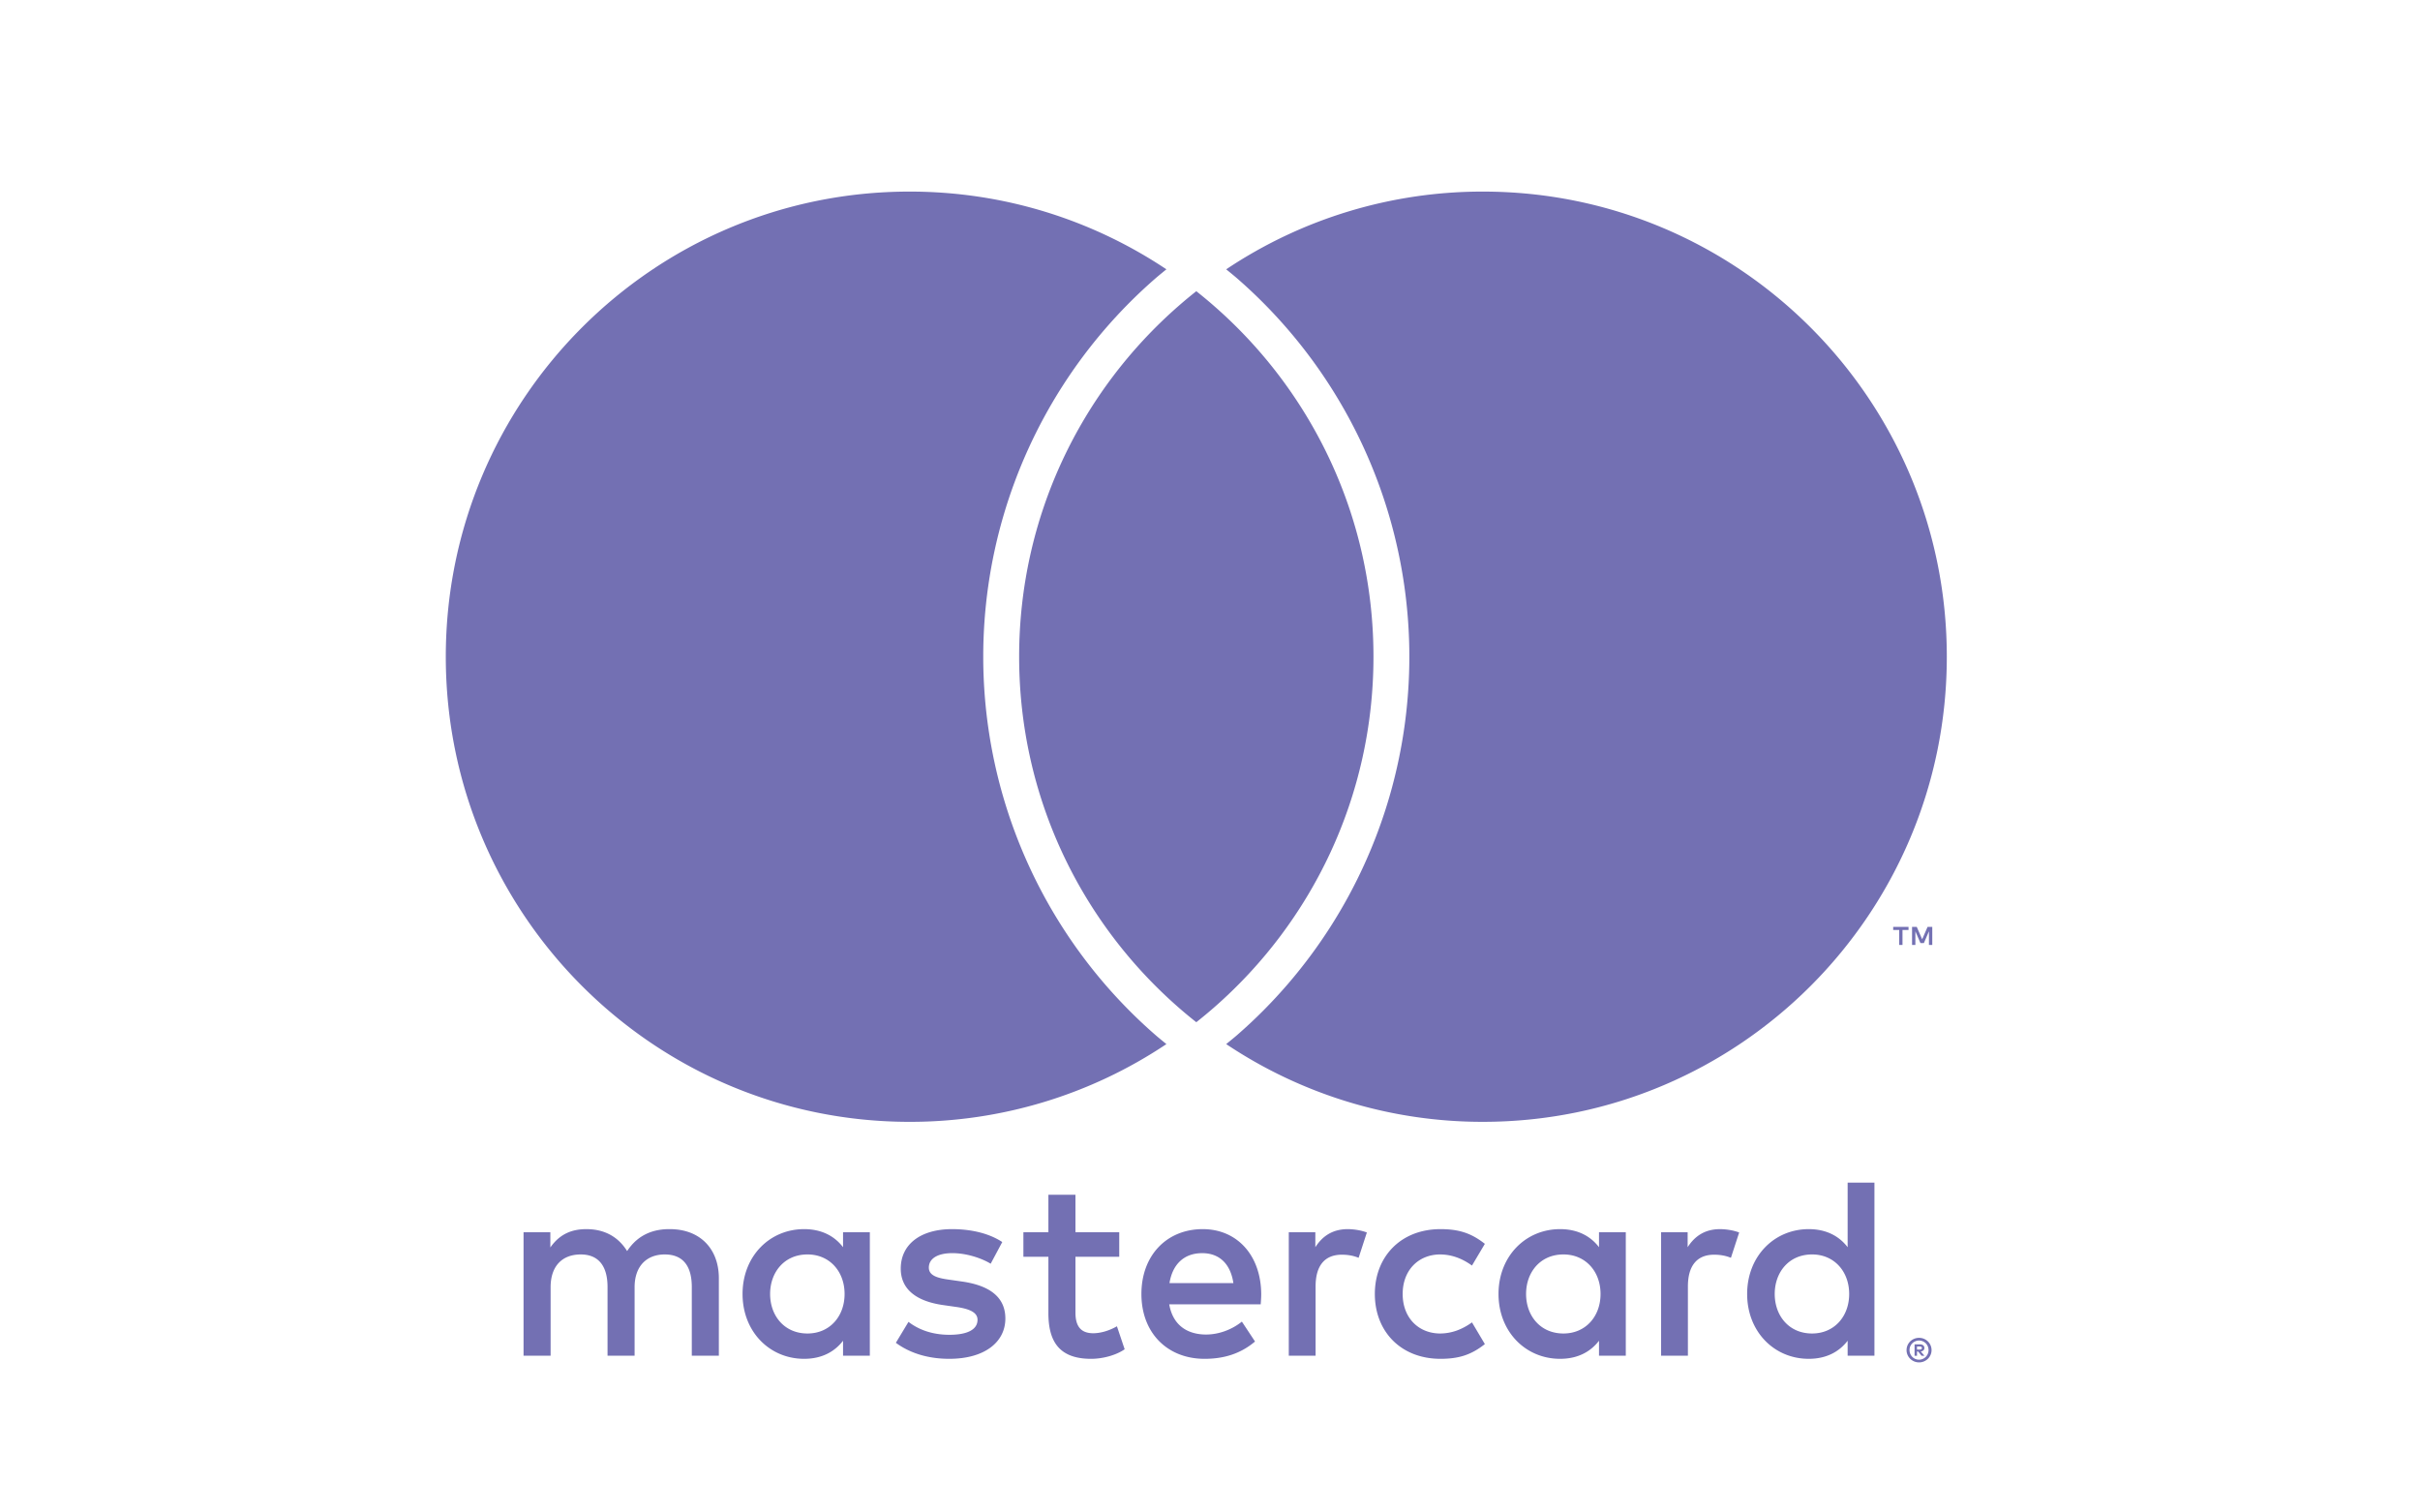 <svg xmlns="http://www.w3.org/2000/svg" width="240" height="150" fill="none"><path fill="#7370b3" d="M118.641 28.88c-.593.468-1.173.95-1.74 1.446-9.693 8.456-15.829 20.907-15.829 34.802 0 13.897 6.136 26.347 15.829 34.805a45.17 45.17 0 0 0 1.74 1.445 45.98 45.98 0 0 0 1.741-1.445c9.693-8.458 15.829-20.908 15.829-34.805 0-13.895-6.136-26.346-15.829-34.802a45.32 45.32 0 0 0-1.741-1.446Zm28.43-9.879a45.692 45.692 0 0 0-25.465 7.709c.373.307.75.608 1.112.923a49.752 49.752 0 0 1 .001 74.992c-.361.314-.74.616-1.113.923a45.686 45.686 0 0 0 25.465 7.709c25.405 0 46.001-20.651 46.001-46.127 0-25.477-20.596-46.129-46.001-46.129Zm-32.506 83.624c.359.314.739.616 1.112.923a45.693 45.693 0 0 1-25.466 7.71c-25.406 0-46-20.652-46-46.128S64.805 19 90.21 19c9.418 0 18.173 2.84 25.466 7.709-.373.307-.75.608-1.112.922a49.752 49.752 0 0 0 0 74.993Zm77.066-8.912v-1.79h-.467l-.535 1.231-.537-1.231h-.466v1.79h.328v-1.35l.504 1.164h.341l.503-1.167v1.353h.329Zm-2.953 0v-1.484h.598v-.304h-1.521v.304h.597v1.484h.326Zm1.439 39.826v.301h.276a.276.276 0 0 0 .152-.038c.037-.025.056-.064.056-.115 0-.05-.019-.087-.056-.111a.268.268 0 0 0-.152-.037h-.276Zm.278-.213c.146 0 .257.032.336.097a.324.324 0 0 1 .116.264c0 .094-.03.171-.093.231a.45.45 0 0 1-.266.113l.368.426h-.287l-.343-.424h-.109v.424h-.242v-1.131h.52Zm-.071 1.519a.944.944 0 0 0 .937-.949.953.953 0 0 0-.273-.671.941.941 0 0 0-1.038-.202.932.932 0 0 0-.575.873.954.954 0 0 0 .274.671.935.935 0 0 0 .675.278Zm0-2.166a1.253 1.253 0 0 1 .874.356 1.214 1.214 0 0 1 .361.861c0 .167-.032.324-.097.472a1.243 1.243 0 0 1-.264.387c-.113.11-.243.197-.393.261-.151.065-.31.097-.481.097-.174 0-.338-.032-.489-.097a1.232 1.232 0 0 1-.658-.648 1.16 1.16 0 0 1-.097-.472 1.214 1.214 0 0 1 .755-1.121c.151-.064.315-.096.489-.096ZM76.375 128.33c0-2.153 1.406-3.921 3.706-3.921 2.198 0 3.679 1.691 3.679 3.921 0 2.229-1.481 3.919-3.679 3.919-2.3 0-3.706-1.768-3.706-3.919Zm9.89 0v-6.124h-2.657v1.485c-.844-1.102-2.121-1.792-3.86-1.792-3.424 0-6.106 2.689-6.106 6.431 0 3.74 2.682 6.431 6.107 6.431 1.738 0 3.015-.692 3.859-1.794v1.486h2.656v-6.123Zm89.741 0c0-2.153 1.405-3.921 3.704-3.921 2.198 0 3.68 1.691 3.68 3.921 0 2.229-1.482 3.919-3.68 3.919-2.299 0-3.704-1.768-3.704-3.919Zm9.889 0v-11.044h-2.658v6.405c-.844-1.102-2.121-1.792-3.859-1.792-3.423 0-6.107 2.689-6.107 6.431 0 3.74 2.684 6.431 6.107 6.431 1.738 0 3.015-.692 3.859-1.794v1.486h2.658v-6.123Zm-66.667-4.049c1.712 0 2.811 1.076 3.092 2.972h-6.338c.281-1.768 1.355-2.972 3.246-2.972Zm.051-2.382c-3.578 0-6.081 2.612-6.081 6.431 0 3.894 2.605 6.431 6.26 6.431 1.84 0 3.525-.461 5.008-1.717l-1.304-1.972c-1.021.819-2.324 1.28-3.551 1.28-1.712 0-3.271-.794-3.654-2.997h9.071c.025-.333.051-.666.051-1.025-.026-3.819-2.377-6.431-5.8-6.431Zm32.068 6.431c0-2.153 1.405-3.921 3.705-3.921 2.198 0 3.68 1.691 3.68 3.921 0 2.229-1.482 3.919-3.68 3.919-2.3 0-3.705-1.768-3.705-3.919Zm9.889 0v-6.124h-2.657v1.485c-.843-1.102-2.121-1.792-3.859-1.792-3.424 0-6.107 2.689-6.107 6.431 0 3.74 2.683 6.431 6.107 6.431 1.738 0 3.016-.692 3.859-1.794v1.486h2.657v-6.123Zm-24.888 0c0 3.716 2.581 6.431 6.515 6.431 1.84 0 3.067-.41 4.396-1.461l-1.278-2.153c-.996.718-2.044 1.102-3.194 1.102-2.121-.025-3.679-1.563-3.679-3.919 0-2.358 1.558-3.896 3.679-3.921 1.15 0 2.198.384 3.194 1.102l1.278-2.153c-1.329-1.049-2.556-1.459-4.396-1.459-3.934 0-6.515 2.715-6.515 6.431Zm34.24-6.431c-1.534 0-2.529.717-3.219 1.792v-1.485h-2.632v12.247h2.658v-6.866c0-2.025.869-3.153 2.605-3.153.537 0 1.099.077 1.661.308l.818-2.511c-.588-.23-1.354-.332-1.891-.332Zm-71.19 1.28c-1.277-.846-3.04-1.28-4.981-1.28-3.093 0-5.086 1.485-5.086 3.919 0 1.999 1.482 3.229 4.215 3.614l1.253.179c1.456.204 2.146.59 2.146 1.28 0 .948-.97 1.487-2.785 1.487-1.839 0-3.168-.59-4.062-1.282l-1.252 2.076c1.456 1.076 3.296 1.589 5.29 1.589 3.525 0 5.57-1.666 5.57-3.997 0-2.152-1.61-3.28-4.268-3.664l-1.251-.18c-1.15-.153-2.07-.384-2.07-1.204 0-.897.869-1.435 2.324-1.435 1.559 0 3.067.589 3.808 1.05l1.15-2.152Zm34.266-1.28c-1.533 0-2.53.717-3.218 1.792v-1.485h-2.633v12.247h2.658v-6.866c0-2.025.869-3.153 2.606-3.153.536 0 1.099.077 1.661.308l.818-2.511c-.588-.23-1.355-.332-1.892-.332Zm-22.664.307h-4.344v-3.716h-2.683v3.716h-2.479v2.434h2.479v5.586c0 2.844 1.098 4.535 4.241 4.535 1.15 0 2.479-.359 3.323-.948l-.767-2.281c-.792.461-1.661.692-2.351.692-1.329 0-1.763-.82-1.763-2.049v-5.535H111v-2.434Zm-39.709 12.247v-7.686c0-2.896-1.84-4.844-4.803-4.868-1.56-.026-3.17.46-4.294 2.177-.843-1.357-2.172-2.177-4.038-2.177-1.302 0-2.58.383-3.576 1.818v-1.511h-2.658v12.247h2.684v-6.789c0-2.128 1.175-3.255 2.988-3.255 1.764 0 2.658 1.153 2.658 3.229v6.815h2.683v-6.789c0-2.128 1.227-3.255 2.99-3.255 1.814 0 2.683 1.153 2.683 3.229v6.815h2.683Z"/></svg>